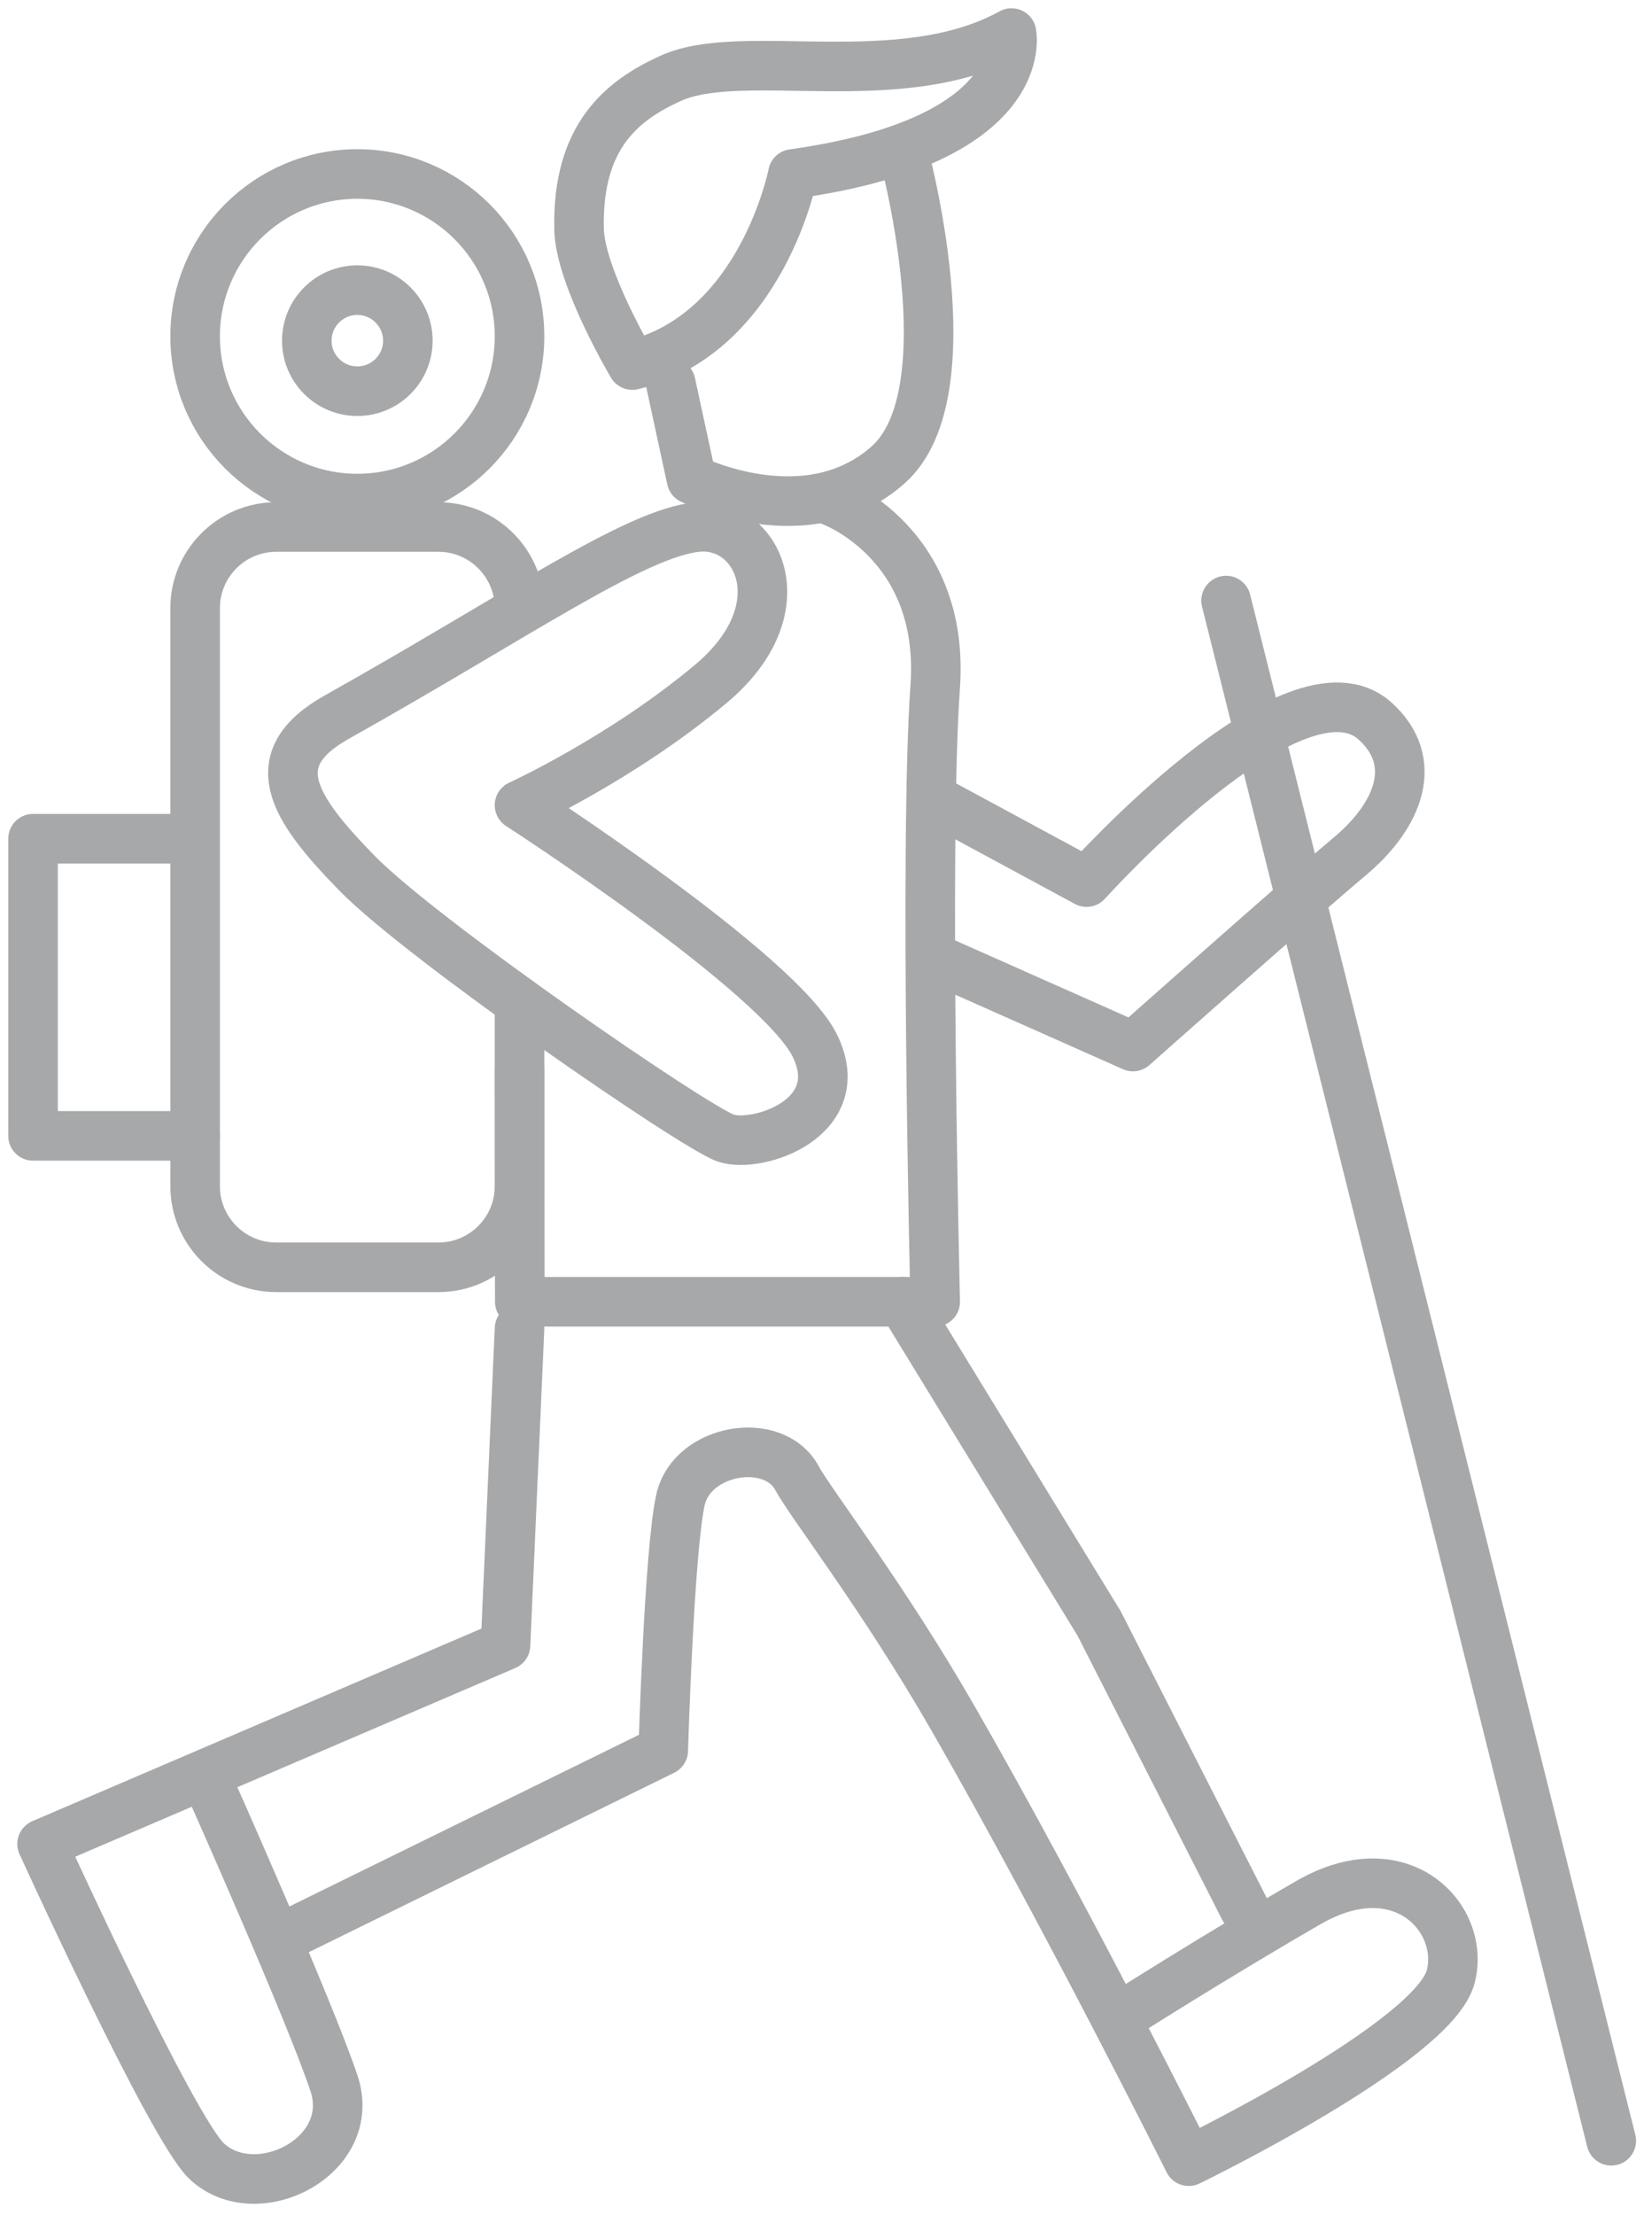 <?xml version="1.0" encoding="UTF-8"?> <svg xmlns="http://www.w3.org/2000/svg" xmlns:xlink="http://www.w3.org/1999/xlink" width="50px" height="67px" viewBox="0 0 50 67" version="1.1"><title>outdoor</title><g id="Page-1" stroke="none" stroke-width="1" fill="none" fill-rule="evenodd" stroke-linecap="round" stroke-linejoin="round"><g id="Artboard" transform="translate(-140, -132)" stroke="#A7A8AA" stroke-width="1.5"><g id="outdoor" transform="translate(141, 133)"><line x1="36.109" y1="17.166" x2="47.767" y2="63.755" id="Stroke-1"></line><path d="M27.61,23.371 L31.887,25.682 C31.887,25.682 38.21,18.629 40.623,20.815 C41.989,22.053 41.319,23.677 39.853,24.905 C38.386,26.133 33.291,30.656 33.291,30.656 L27.256,27.976" id="Stroke-2"></path><polyline id="Stroke-3" points="26.308 38.377 32.267 48.108 36.656 56.722"></polyline><path d="M7.894,57.437 L19.074,51.95 C19.074,51.95 19.252,45.906 19.596,44.365 C19.941,42.824 22.412,42.403 23.119,43.706 C23.546,44.495 25.723,47.284 27.863,51.008 C31.244,56.892 34.979,64.372 34.979,64.372 C34.979,64.372 42.397,60.772 42.908,58.789 C43.363,57.028 41.417,54.927 38.609,56.546 C35.801,58.164 33.027,59.929 33.027,59.929" id="Stroke-4"></path><path d="M14.724,39.189 L14.3,48.766 L0.274,54.777 C0.274,54.777 4.2,63.383 5.255,64.372 C6.756,65.779 9.846,64.232 9.109,62.018 C8.372,59.805 5.337,53 5.337,53" id="Stroke-5"></path><path d="M26.333,3.571 C26.333,3.571 28.339,10.871 25.884,13.058 C23.43,15.245 19.93,13.497 19.93,13.497 L19.3,10.588" id="Stroke-6"></path><path d="M24.172,14.159 C24.172,14.159 27.613,15.409 27.305,19.768 C26.968,24.536 27.305,38.377 27.305,38.377 L14.732,38.377 L14.724,31.334" id="Stroke-7"></path><path d="M20.125,14.941 C18.238,15.109 14.642,17.639 9.201,20.687 C6.928,21.96 7.842,23.409 9.815,25.423 C11.787,27.436 20.017,33.101 20.965,33.425 C21.914,33.749 24.735,32.831 23.666,30.636 C22.598,28.441 14.724,23.356 14.724,23.356 C14.724,23.356 17.823,21.942 20.523,19.679 C23.222,17.415 21.95,14.779 20.125,14.941 Z" id="Stroke-8"></path><path d="M22.998,4.263 C22.998,4.263 22.066,9.076 18.138,10.043 C18.138,10.043 16.56,7.389 16.526,5.934 C16.461,3.098 17.856,2.024 19.3,1.369 C21.482,0.38 26.247,1.856 29.615,0 C29.615,0 30.289,3.245 22.998,4.263 Z" id="Stroke-9"></path><path d="M14.724,17.395 C14.724,16.041 13.624,14.941 12.269,14.941 L7.361,14.941 C6.006,14.941 4.906,16.041 4.906,17.395 L4.906,34.88 C4.906,36.234 6.006,37.334 7.361,37.334 L12.269,37.334 C13.624,37.334 14.724,36.234 14.724,34.88 L14.724,29.348" id="Stroke-10"></path><path d="M9.815,4.263 C12.524,4.263 14.724,6.463 14.724,9.172 C14.724,11.881 12.524,14.081 9.815,14.081 C7.106,14.081 4.906,11.881 4.906,9.172 C4.906,6.463 7.106,4.263 9.815,4.263 Z" id="Stroke-11"></path><path d="M9.815,7.776 C10.659,7.776 11.344,8.461 11.344,9.305 C11.344,10.149 10.659,10.833 9.815,10.833 C8.971,10.833 8.286,10.149 8.286,9.305 C8.286,8.461 8.971,7.776 9.815,7.776 Z" id="Stroke-12"></path><polyline id="Stroke-13" points="4.328 24.37 0 24.37 0 33.358 4.906 33.358"></polyline></g></g></g></svg> 